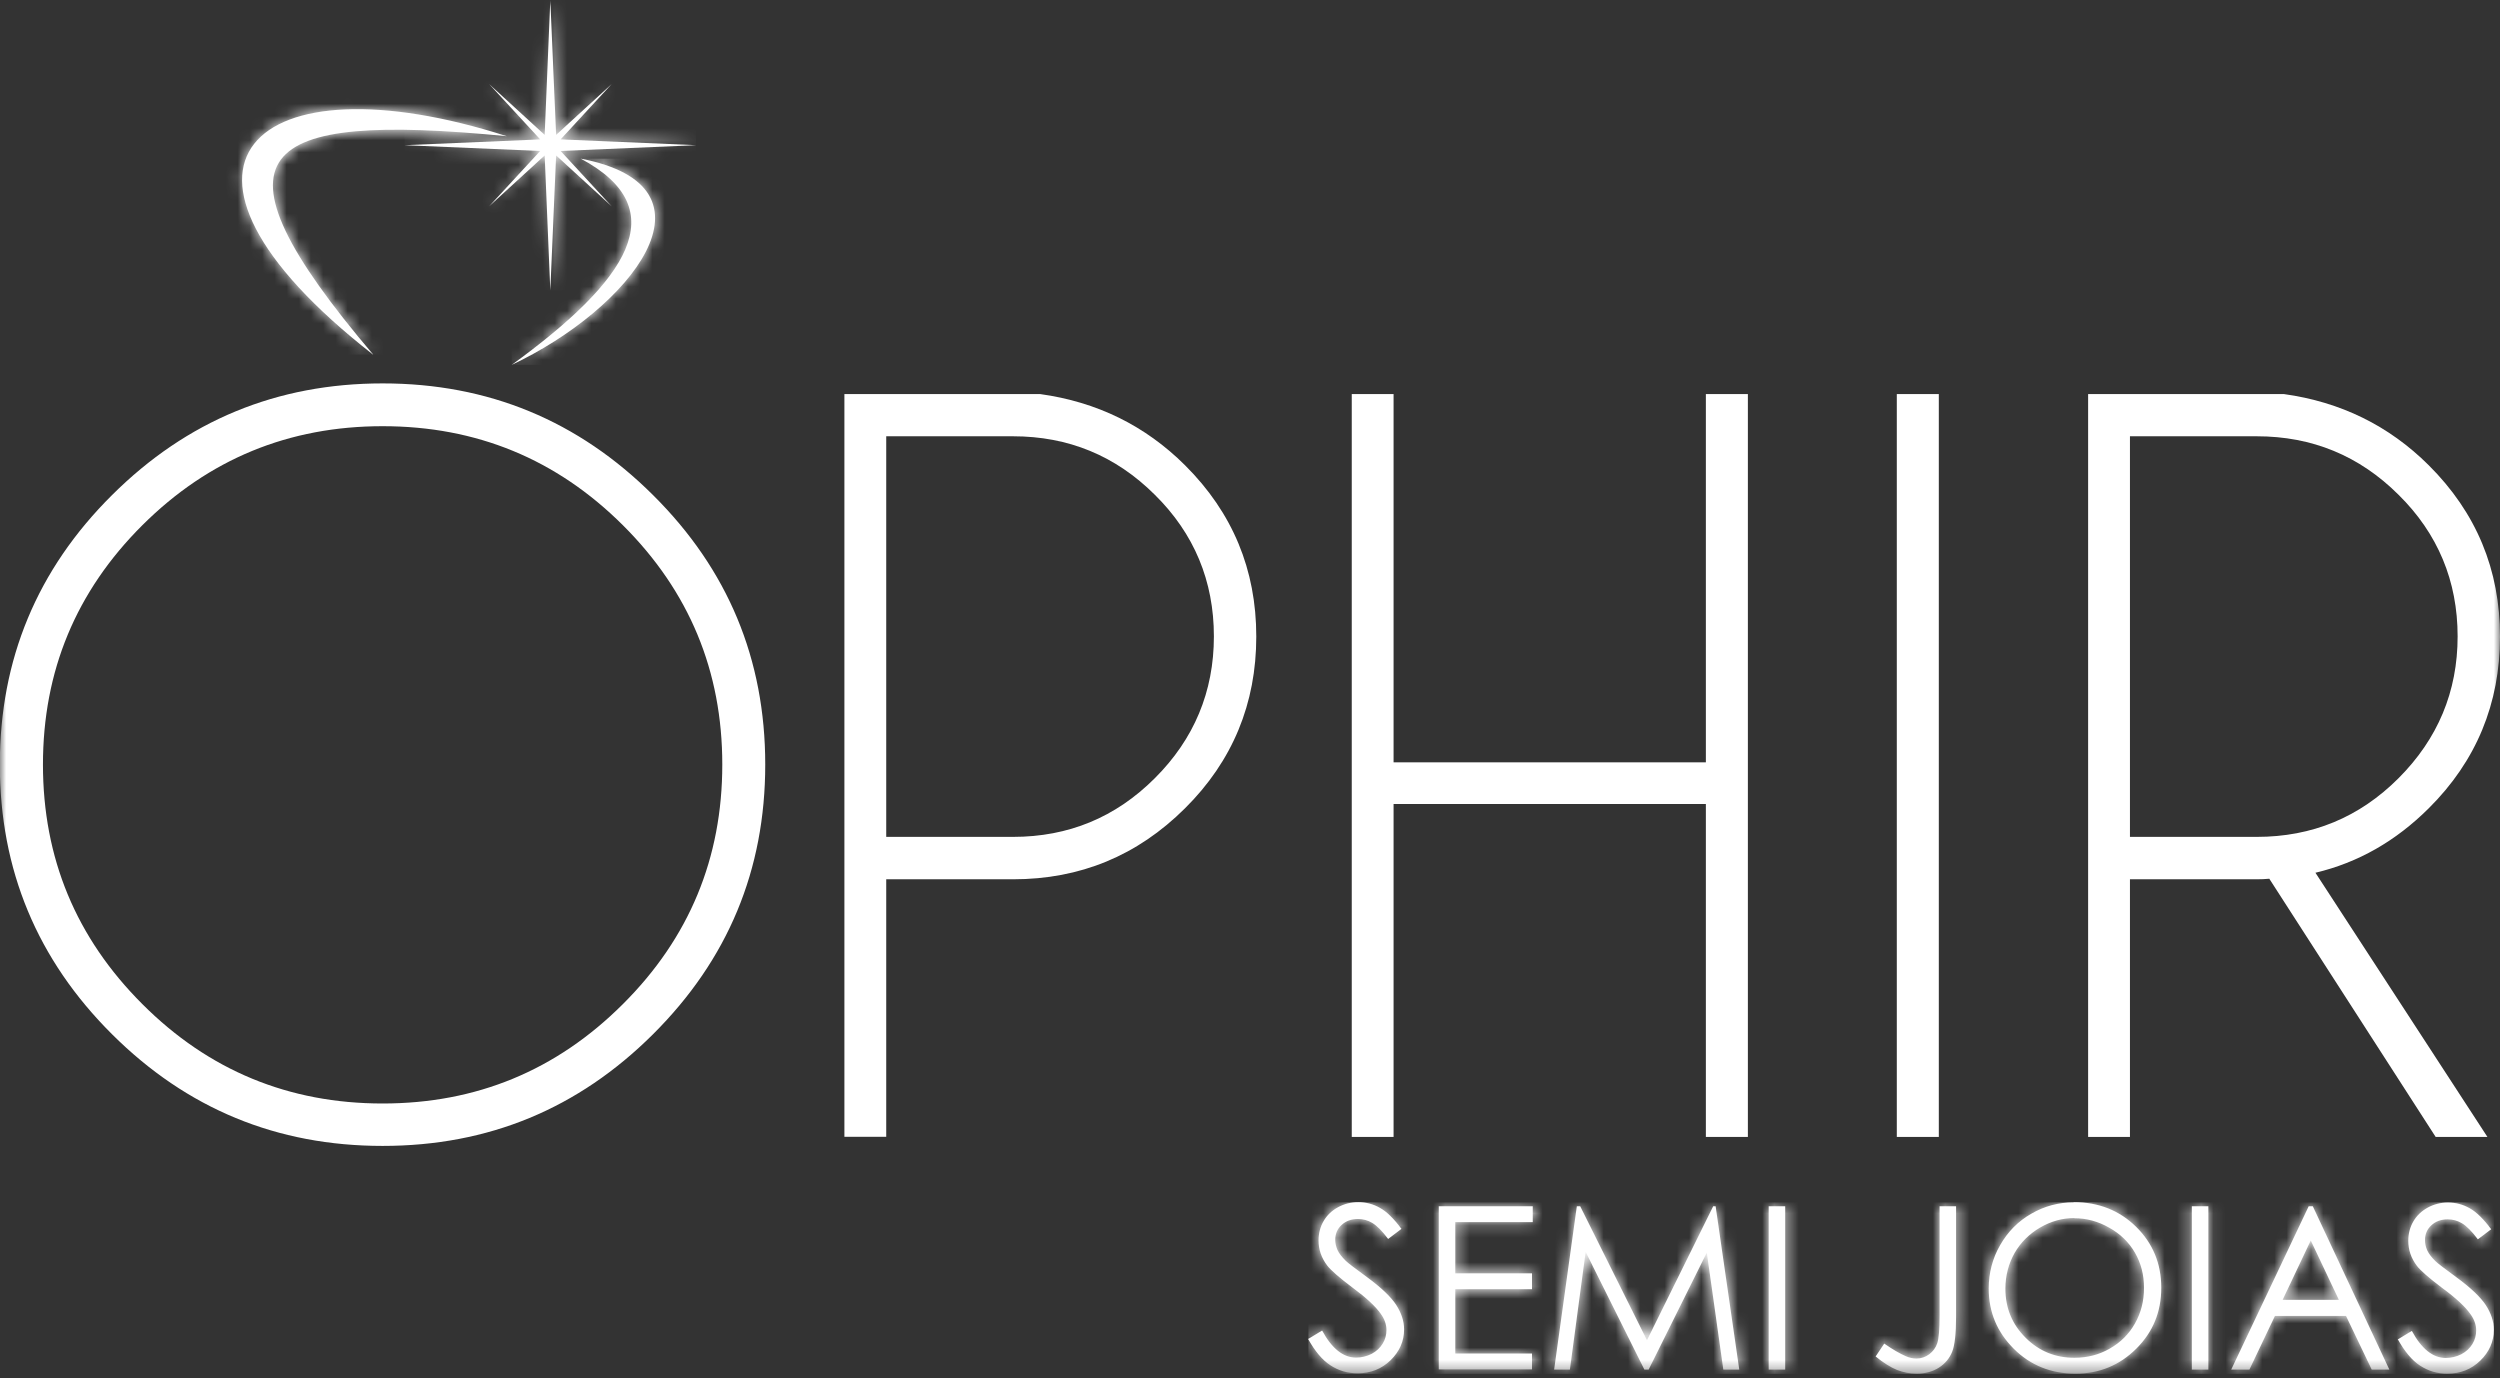 <svg width="205" height="113" viewBox="0 0 205 113" fill="none" xmlns="http://www.w3.org/2000/svg">
    <rect x="0" y="0" width="205" height="113" fill="#333333" stroke="none"/>
    <g clip-path="url(#clip0_17601_282)">
        <mask id="mask0_17601_282" style="mask-type:luminance" maskUnits="userSpaceOnUse" x="0" y="0" width="205" height="113">
            <path d="M205 0H0V112.657H205V0Z" fill="white"/>
        </mask>
        <g mask="url(#mask0_17601_282)">
            <path d="M196.633 109.823L197.772 109.133C198.571 110.619 199.509 111.355 200.556 111.355C201.001 111.355 201.432 111.247 201.832 111.048C202.231 110.834 202.524 110.558 202.74 110.206C202.954 109.853 203.047 109.486 203.047 109.087C203.047 108.643 202.893 108.199 202.585 107.77C202.17 107.172 201.402 106.452 200.278 105.625C199.156 104.782 198.463 104.169 198.187 103.801C197.71 103.173 197.479 102.484 197.479 101.748C197.479 101.166 197.617 100.63 197.895 100.155C198.171 99.68 198.571 99.297 199.078 99.021C199.587 98.745 200.14 98.607 200.74 98.607C201.37 98.607 201.97 98.761 202.524 99.082C203.077 99.389 203.662 99.971 204.277 100.798L203.185 101.626C202.678 100.952 202.248 100.523 201.879 100.308C201.525 100.094 201.124 99.986 200.709 99.986C200.17 99.986 199.71 100.155 199.371 100.477C199.017 100.798 198.849 101.212 198.849 101.687C198.849 101.978 198.91 102.254 199.033 102.53C199.156 102.805 199.386 103.097 199.71 103.418C199.879 103.587 200.463 104.031 201.447 104.751C202.617 105.609 203.416 106.375 203.847 107.034C204.277 107.708 204.493 108.367 204.493 109.041C204.493 110.007 204.124 110.849 203.385 111.569C202.647 112.289 201.739 112.642 200.679 112.642C199.863 112.642 199.125 112.427 198.448 111.983C197.787 111.554 197.172 110.818 196.603 109.792M189.482 101.718L187.175 106.59H191.788L189.482 101.718ZM189.651 98.914L195.925 112.305H194.481L192.373 107.907H186.545L184.452 112.305H182.961L189.312 98.914H189.651ZM179.73 98.914H181.085V112.305H179.73V98.914ZM170.119 99.879C169.118 99.879 168.181 100.14 167.288 100.66C166.396 101.182 165.704 101.871 165.197 102.744C164.704 103.618 164.443 104.598 164.443 105.671C164.443 107.264 164.996 108.597 166.105 109.7C167.212 110.803 168.55 111.339 170.102 111.339C171.149 111.339 172.118 111.094 172.994 110.589C173.887 110.083 174.578 109.394 175.07 108.52C175.563 107.647 175.809 106.682 175.809 105.609C175.809 104.537 175.563 103.587 175.07 102.729C174.578 101.871 173.872 101.182 172.964 100.676C172.057 100.155 171.103 99.894 170.087 99.894L170.119 99.879ZM170.057 98.577C172.087 98.577 173.794 99.251 175.163 100.599C176.531 101.947 177.224 103.618 177.224 105.594C177.224 107.57 176.547 109.225 175.178 110.589C173.81 111.952 172.148 112.642 170.18 112.642C168.211 112.642 166.504 111.968 165.136 110.604C163.766 109.24 163.075 107.601 163.075 105.671C163.075 104.384 163.382 103.189 164.012 102.101C164.642 100.998 165.488 100.14 166.565 99.527C167.642 98.899 168.811 98.592 170.057 98.592V98.577ZM159.045 98.914H160.398V107.953C160.398 109.348 160.291 110.313 160.075 110.849C159.86 111.385 159.49 111.83 158.983 112.151C158.476 112.473 157.861 112.642 157.153 112.642C156.615 112.642 156.076 112.534 155.553 112.335C155.031 112.121 154.446 111.753 153.801 111.232L154.507 110.175C155.215 110.665 155.8 111.002 156.261 111.202C156.568 111.339 156.861 111.401 157.153 111.401C157.537 111.401 157.891 111.278 158.199 111.048C158.506 110.818 158.737 110.512 158.86 110.129C158.983 109.746 159.045 109.011 159.045 107.907V98.914ZM145.033 98.914H146.386V112.305H145.033V98.914ZM127.439 112.305L129.3 98.914H129.577L135.052 109.899L140.481 98.914H140.681L142.619 112.305H141.312L139.958 102.714L135.19 112.305H134.837L130.023 102.652L128.731 112.305H127.408H127.439ZM117.995 98.914H125.685V100.216H119.333V104.414H125.624V105.716H119.333V110.987H125.624V112.289H117.98V98.899L117.995 98.914ZM107.276 109.792L108.414 109.103C109.213 110.589 110.152 111.324 111.198 111.324C111.643 111.324 112.074 111.217 112.474 111.018C112.874 110.803 113.166 110.527 113.381 110.175C113.597 109.823 113.689 109.455 113.689 109.057C113.689 108.612 113.535 108.168 113.228 107.739C112.812 107.141 112.043 106.421 110.921 105.594C109.798 104.751 109.106 104.138 108.829 103.771C108.352 103.143 108.121 102.453 108.121 101.718C108.121 101.135 108.26 100.599 108.537 100.124C108.814 99.649 109.213 99.266 109.721 98.99C110.229 98.715 110.782 98.577 111.382 98.577C112.013 98.577 112.612 98.73 113.166 99.052C113.72 99.358 114.304 99.94 114.919 100.768L113.827 101.595C113.32 100.921 112.889 100.492 112.52 100.277C112.166 100.063 111.766 99.956 111.351 99.956C110.813 99.956 110.352 100.124 110.013 100.446C109.659 100.768 109.49 101.182 109.49 101.656C109.49 101.947 109.552 102.223 109.675 102.499C109.798 102.775 110.029 103.066 110.352 103.388C110.521 103.556 111.105 104.001 112.09 104.721C113.258 105.579 114.058 106.345 114.489 107.003C114.919 107.678 115.135 108.336 115.135 109.011C115.135 109.976 114.766 110.818 114.027 111.539C113.289 112.259 112.382 112.611 111.321 112.611C110.505 112.611 109.767 112.397 109.09 111.952C108.429 111.523 107.814 110.788 107.245 109.761L107.276 109.792Z" fill="white"/>
            <mask id="mask1_17601_282" style="mask-type:luminance" maskUnits="userSpaceOnUse" x="107" y="98" width="98" height="15">
                <path d="M196.633 109.823L197.772 109.133C198.571 110.619 199.509 111.355 200.556 111.355C201.001 111.355 201.432 111.247 201.832 111.048C202.231 110.834 202.524 110.558 202.74 110.206C202.954 109.853 203.047 109.486 203.047 109.087C203.047 108.643 202.893 108.199 202.585 107.77C202.17 107.172 201.402 106.452 200.278 105.625C199.156 104.782 198.463 104.169 198.187 103.801C197.71 103.173 197.479 102.484 197.479 101.748C197.479 101.166 197.617 100.63 197.895 100.155C198.171 99.68 198.571 99.297 199.078 99.021C199.587 98.745 200.14 98.607 200.74 98.607C201.37 98.607 201.97 98.761 202.524 99.082C203.077 99.389 203.662 99.971 204.277 100.798L203.185 101.626C202.678 100.952 202.248 100.523 201.879 100.308C201.525 100.094 201.124 99.986 200.709 99.986C200.17 99.986 199.71 100.155 199.371 100.477C199.017 100.798 198.849 101.212 198.849 101.687C198.849 101.978 198.91 102.254 199.033 102.53C199.156 102.805 199.386 103.097 199.71 103.418C199.879 103.587 200.463 104.031 201.447 104.751C202.617 105.609 203.416 106.375 203.847 107.034C204.277 107.708 204.493 108.367 204.493 109.041C204.493 110.007 204.124 110.849 203.385 111.569C202.647 112.289 201.739 112.642 200.679 112.642C199.863 112.642 199.125 112.427 198.448 111.983C197.787 111.554 197.172 110.818 196.603 109.792M189.482 101.718L187.175 106.59H191.788L189.482 101.718ZM189.651 98.914L195.925 112.305H194.481L192.373 107.907H186.545L184.452 112.305H182.961L189.312 98.914H189.651ZM179.73 98.914H181.085V112.305H179.73V98.914ZM170.119 99.879C169.118 99.879 168.181 100.14 167.288 100.66C166.396 101.182 165.704 101.871 165.197 102.744C164.704 103.618 164.443 104.598 164.443 105.671C164.443 107.264 164.996 108.597 166.105 109.7C167.212 110.803 168.55 111.339 170.102 111.339C171.149 111.339 172.118 111.094 172.994 110.589C173.887 110.083 174.578 109.394 175.07 108.52C175.563 107.647 175.809 106.682 175.809 105.609C175.809 104.537 175.563 103.587 175.07 102.729C174.578 101.871 173.872 101.182 172.964 100.676C172.057 100.155 171.103 99.894 170.087 99.894L170.119 99.879ZM170.057 98.577C172.087 98.577 173.794 99.251 175.163 100.599C176.531 101.947 177.224 103.618 177.224 105.594C177.224 107.57 176.547 109.225 175.178 110.589C173.81 111.952 172.148 112.642 170.18 112.642C168.211 112.642 166.504 111.968 165.136 110.604C163.766 109.24 163.075 107.601 163.075 105.671C163.075 104.384 163.382 103.189 164.012 102.101C164.642 100.998 165.488 100.14 166.565 99.527C167.642 98.899 168.811 98.592 170.057 98.592V98.577ZM159.045 98.914H160.398V107.953C160.398 109.348 160.291 110.313 160.075 110.849C159.86 111.385 159.49 111.83 158.983 112.151C158.476 112.473 157.861 112.642 157.153 112.642C156.615 112.642 156.076 112.534 155.553 112.335C155.031 112.121 154.446 111.753 153.801 111.232L154.507 110.175C155.215 110.665 155.8 111.002 156.261 111.202C156.568 111.339 156.861 111.401 157.153 111.401C157.537 111.401 157.891 111.278 158.199 111.048C158.506 110.818 158.737 110.512 158.86 110.129C158.983 109.746 159.045 109.011 159.045 107.907V98.914ZM145.033 98.914H146.386V112.305H145.033V98.914ZM127.439 112.305L129.3 98.914H129.577L135.052 109.899L140.481 98.914H140.681L142.619 112.305H141.312L139.958 102.714L135.19 112.305H134.837L130.023 102.652L128.731 112.305H127.408H127.439ZM117.995 98.914H125.685V100.216H119.333V104.414H125.624V105.716H119.333V110.987H125.624V112.289H117.98V98.899L117.995 98.914ZM107.276 109.792L108.414 109.103C109.213 110.589 110.152 111.324 111.198 111.324C111.643 111.324 112.074 111.217 112.474 111.018C112.874 110.803 113.166 110.527 113.381 110.175C113.597 109.823 113.689 109.455 113.689 109.057C113.689 108.612 113.535 108.168 113.228 107.739C112.812 107.141 112.043 106.421 110.921 105.594C109.798 104.751 109.106 104.138 108.829 103.771C108.352 103.143 108.121 102.453 108.121 101.718C108.121 101.135 108.26 100.599 108.537 100.124C108.814 99.649 109.213 99.266 109.721 98.99C110.229 98.715 110.782 98.577 111.382 98.577C112.013 98.577 112.612 98.73 113.166 99.052C113.72 99.358 114.304 99.94 114.919 100.768L113.827 101.595C113.32 100.921 112.889 100.492 112.52 100.277C112.166 100.063 111.766 99.956 111.351 99.956C110.813 99.956 110.352 100.124 110.013 100.446C109.659 100.768 109.49 101.182 109.49 101.656C109.49 101.947 109.552 102.223 109.675 102.499C109.798 102.775 110.029 103.066 110.352 103.388C110.521 103.556 111.105 104.001 112.09 104.721C113.258 105.579 114.058 106.345 114.489 107.003C114.919 107.678 115.135 108.336 115.135 109.011C115.135 109.976 114.766 110.818 114.027 111.539C113.289 112.259 112.382 112.611 111.321 112.611C110.505 112.611 109.767 112.397 109.09 111.952C108.429 111.523 107.814 110.788 107.245 109.761L107.276 109.792Z" fill="white"/>
            </mask>
            <g mask="url(#mask1_17601_282)">
                <path d="M204.508 98.592H107.291V112.657H204.508V98.592Z" fill="white"/>
            </g>
            <path fill-rule="evenodd" clip-rule="evenodd" d="M45.125 0L45.602 11.062L50.154 6.895L45.971 11.43L57.09 11.905L45.971 12.38L50.154 16.915L45.602 12.747L45.125 23.809L44.663 12.747L40.111 16.915L44.294 12.38L33.175 11.905L44.294 11.43L40.111 6.895L44.663 11.062L45.125 0Z" fill="white"/>
            <mask id="mask2_17601_282" style="mask-type:luminance" maskUnits="userSpaceOnUse" x="33" y="0" width="25" height="24">
                <path d="M45.125 0L45.602 11.062L50.154 6.895L45.971 11.43L57.09 11.905L45.971 12.38L50.154 16.915L45.602 12.747L45.125 23.809L44.663 12.747L40.111 16.915L44.294 12.38L33.175 11.905L44.294 11.43L40.111 6.895L44.663 11.062L45.125 0Z" fill="white"/>
            </mask>
            <g mask="url(#mask2_17601_282)">
                <path d="M57.075 0H33.175V23.809H57.075V0Z" fill="white"/>
            </g>
            <path fill-rule="evenodd" clip-rule="evenodd" d="M30.591 29.08C10.658 13.498 20.886 4.52 41.557 11.169C20.978 9.162 16.38 12.349 30.591 29.064" fill="white"/>
            <mask id="mask3_17601_282" style="mask-type:luminance" maskUnits="userSpaceOnUse" x="19" y="8" width="23" height="22">
                <path d="M30.591 29.08C10.658 13.498 20.886 4.52 41.557 11.169C20.978 9.162 16.38 12.349 30.591 29.064" fill="white"/>
            </mask>
            <g mask="url(#mask3_17601_282)">
                <path d="M41.557 4.52H10.658V29.08H41.557V4.52Z" fill="white"/>
            </g>
            <path fill-rule="evenodd" clip-rule="evenodd" d="M41.957 29.922C51.431 23.043 55.445 17.175 47.616 13.008C59.736 15.336 51.646 25.357 41.957 29.922Z" fill="white"/>
            <mask id="mask4_17601_282" style="mask-type:luminance" maskUnits="userSpaceOnUse" x="41" y="13" width="13" height="17">
                <path d="M41.957 29.922C51.431 23.043 55.445 17.175 47.616 13.008C59.736 15.336 51.646 25.357 41.957 29.922Z" fill="white"/>
            </mask>
            <g mask="url(#mask4_17601_282)">
                <path d="M59.736 13.008H41.957V29.922H59.736V13.008Z" fill="white"/>
            </g>
            <path d="M53.553 40.601C47.416 34.488 40.034 31.439 31.375 31.439C22.716 31.439 15.318 34.488 9.182 40.601C3.045 46.699 -0.015 54.069 -0.015 62.695C-0.015 71.32 3.045 78.69 9.182 84.803C15.318 90.916 22.701 93.965 31.375 93.965C40.05 93.965 47.416 90.916 53.553 84.803C59.69 78.69 62.75 71.336 62.75 62.695C62.75 54.053 59.69 46.699 53.553 40.601ZM51.077 82.336C45.633 87.775 39.065 90.487 31.375 90.487C23.685 90.487 17.103 87.775 11.673 82.336C6.229 76.897 3.522 70.355 3.522 62.695C3.522 55.034 6.229 48.492 11.673 43.068C17.118 37.644 23.685 34.948 31.375 34.948C39.065 34.948 45.633 37.644 51.077 43.068C56.522 48.492 59.228 55.034 59.228 62.695C59.228 70.355 56.522 76.913 51.077 82.336Z" fill="white"/>
            <path d="M186.083 72.056C185.76 72.087 185.406 72.102 185.052 72.102H174.656V93.23H171.226V32.312H187.268C191.926 32.956 195.895 34.902 199.156 38.15C203.062 42.041 205 46.714 205 52.199C205 57.684 203.062 62.404 199.156 66.28C196.449 68.976 193.357 70.738 189.866 71.565L203.97 93.23H199.725L186.083 72.056ZM174.656 35.775V68.624H185.052C189.59 68.624 193.465 67.031 196.68 63.813C199.894 60.595 201.525 56.719 201.525 52.184C201.525 47.649 199.909 43.758 196.68 40.571C193.465 37.368 189.59 35.775 185.052 35.775H174.656ZM158.983 32.312V93.23H155.538V32.312H158.983ZM114.273 65.927V93.23H110.844V32.312H114.273V62.511H139.881V32.312H143.326V93.23H139.881V65.927H114.273ZM72.671 35.775V68.624H83.067C87.605 68.624 91.48 67.031 94.695 63.813C97.909 60.611 99.539 56.719 99.539 52.184C99.539 47.649 97.924 43.758 94.695 40.571C91.48 37.368 87.605 35.775 83.067 35.775H72.671ZM72.671 72.087V93.215H69.241V32.312H85.282C89.942 32.956 93.91 34.902 97.171 38.15C101.077 42.041 103.015 46.714 103.015 52.199C103.015 57.684 101.077 62.404 97.171 66.28C93.264 70.171 88.573 72.102 83.067 72.102H72.671V72.087Z" fill="white"/>
        </g>
    </g>
    <defs>
        <clipPath id="clip0_17601_282">
            <rect width="205" height="113" fill="white"/>
        </clipPath>
    </defs>
</svg>
